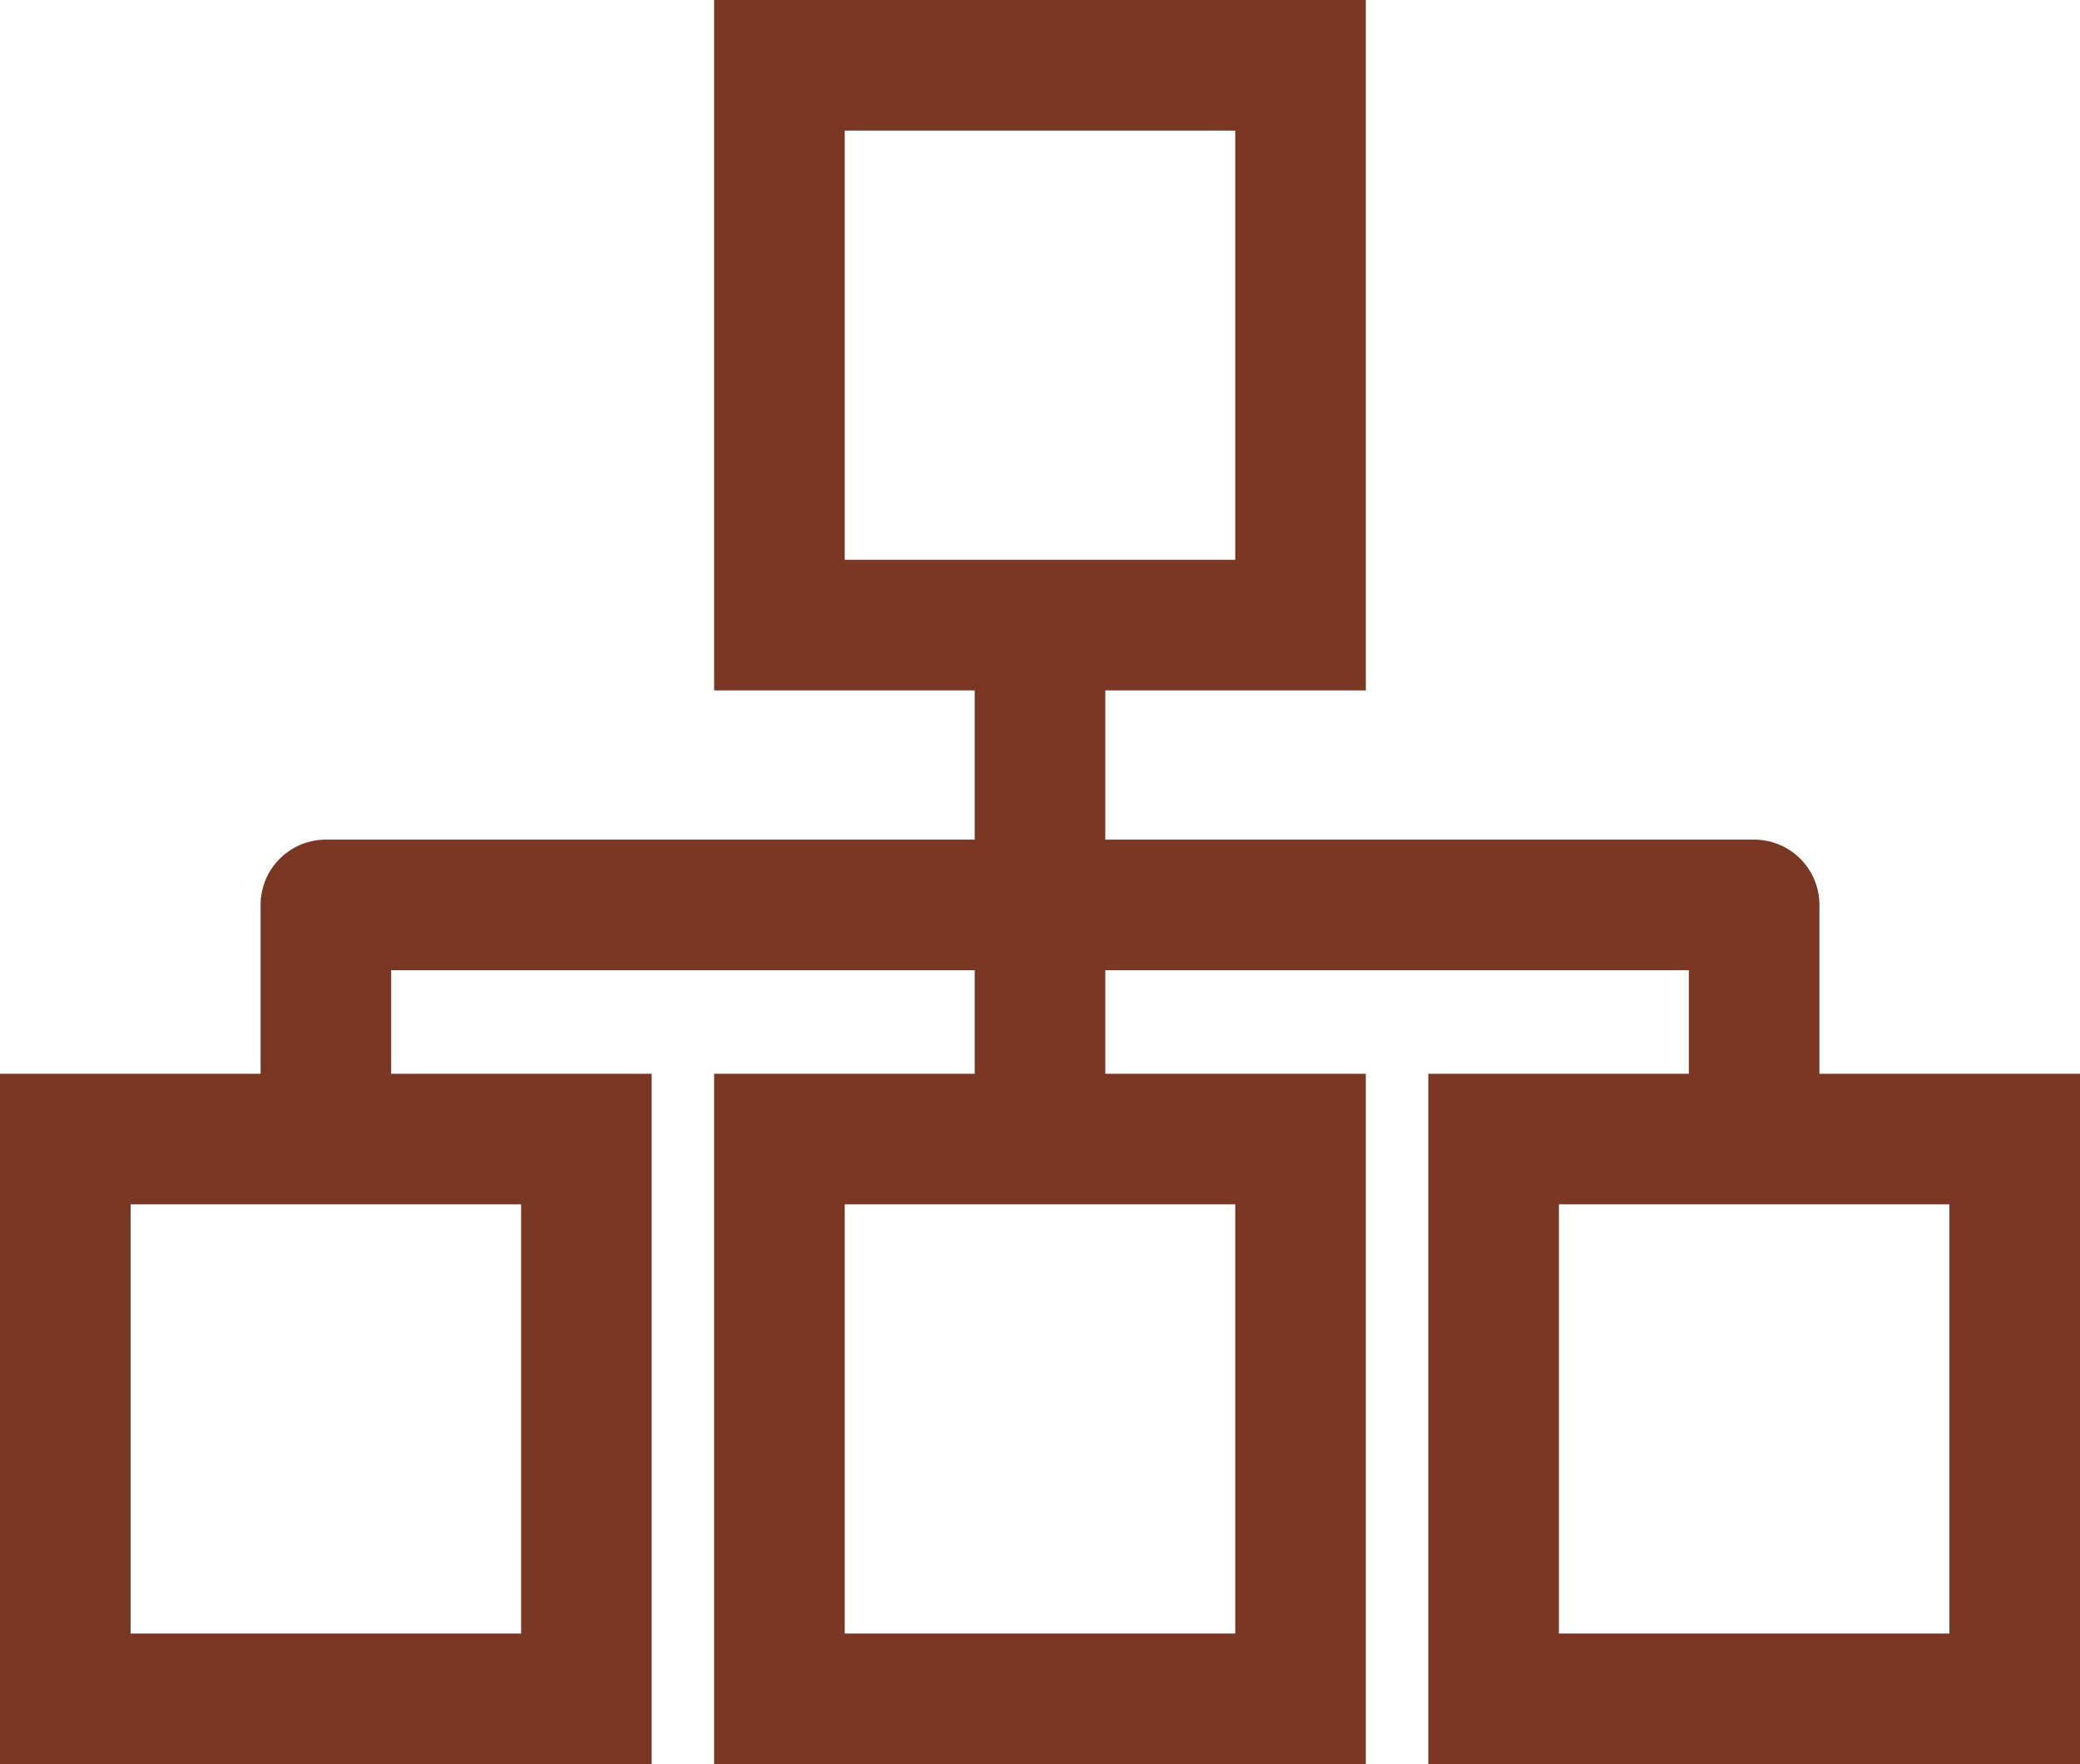<svg xmlns="http://www.w3.org/2000/svg" width="47.782" height="40.522" viewBox="0 0 47.782 40.522">
  <g id="グループ_4362" data-name="グループ 4362" transform="translate(-347.576 -407.002)">
    <path id="パス_2425" data-name="パス 2425" d="M0,0H11.971V12.858H0Z" transform="translate(365.481 408.502)" fill="none" stroke="#793724" stroke-linecap="round" stroke-width="3"/>
    <path id="パス_2424" data-name="パス 2424" d="M0,0H11.971V12.858H0Z" transform="translate(349.076 433.166)" fill="none" stroke="#793724" stroke-linecap="round" stroke-width="3"/>
    <path id="パス_2423" data-name="パス 2423" d="M0,0H11.971V12.858H0Z" transform="translate(365.481 433.166)" fill="none" stroke="#793724" stroke-linecap="round" stroke-width="3"/>
    <path id="パス_2422" data-name="パス 2422" d="M0,0H11.971V12.858H0Z" transform="translate(381.887 433.166)" fill="none" stroke="#793724" stroke-linecap="round" stroke-width="3"/>
    <path id="パス_2405" data-name="パス 2405" d="M387.872,432.888v-5.1H355.062v5.1" fill="none" stroke="#793724" stroke-linecap="round" stroke-linejoin="round" stroke-width="3"/>
    <path id="パス_2421" data-name="パス 2421" d="M0,0V11.251" transform="translate(371.467 421.634)" fill="none" stroke="#793724" stroke-linecap="round" stroke-width="3"/>
  </g>
</svg>
